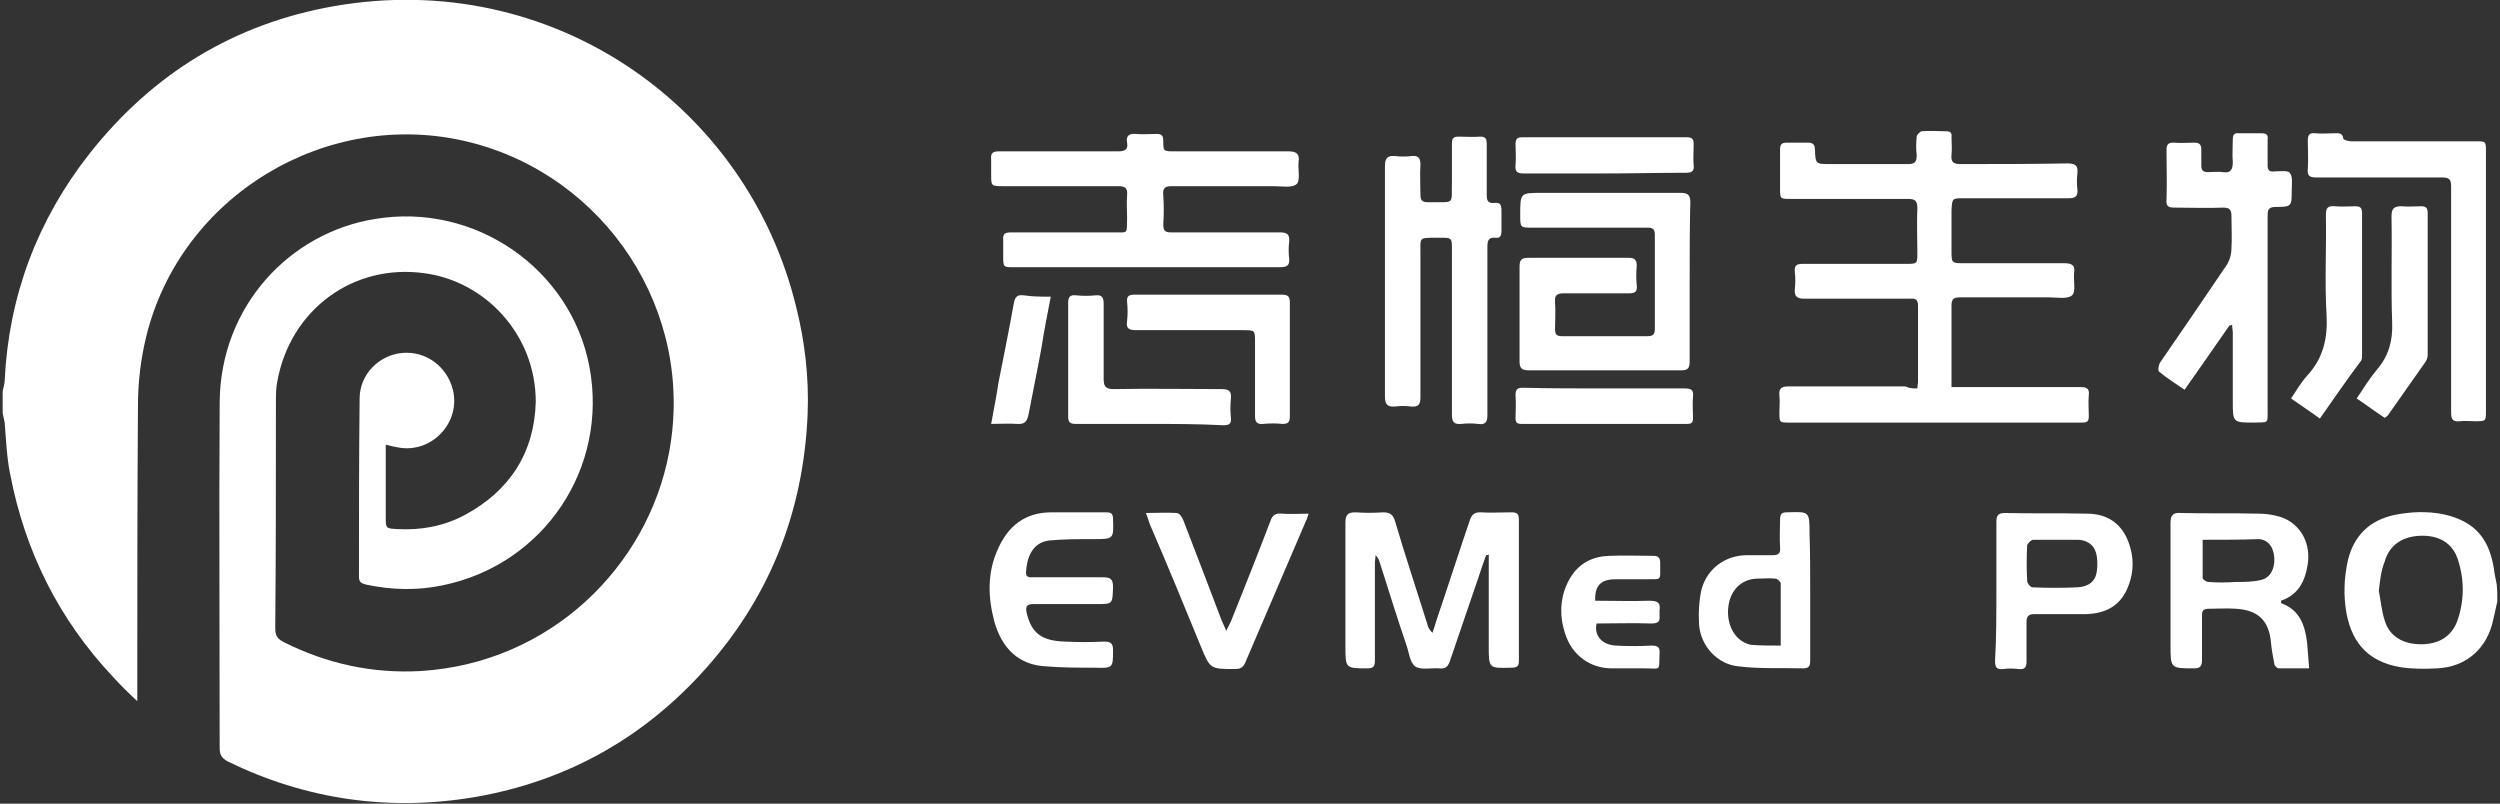 <?xml version="1.0" encoding="utf-8"?>
<!-- Generator: Adobe Illustrator 25.4.1, SVG Export Plug-In . SVG Version: 6.00 Build 0)  -->
<svg version="1.1" id="图层_1" xmlns="http://www.w3.org/2000/svg" xmlns:xlink="http://www.w3.org/1999/xlink" x="0px" y="0px"
	 viewBox="0 0 373.3 120" style="enable-background:new 0 0 373.3 120;" xml:space="preserve">
<rect x="0" y="0" width="373.3" height="120" fill="#333333" stroke="none"/>
<style type="text/css">
	.st0{fill:#FFFFFF;}
</style>
<path class="st0" d="M0.4,58.4c0.1-0.5,0.3-1.1,0.3-1.6c0.6-12.6,4.9-24,12.7-33.9C22.8,11,35,3.5,50,0.9
	c32.3-5.6,61.6,14.8,68.9,45c1.3,5.2,1.9,10.5,1.7,15.8c-0.6,15-5.9,28.1-16.1,39.1c-9.1,9.8-20.3,15.9-33.5,18.2
	c-12.9,2.2-25.3,0.4-37-5.3c-0.9-0.5-1.2-1-1.2-2c0-17.2-0.1-34.4,0-51.6C32.9,45.6,43.4,34.7,56,32.7c14.9-2.5,29.2,7.4,32,22
	c2.9,15.2-6.8,29.6-21.9,32.7c-3.8,0.8-7.6,0.7-11.4-0.1c-0.8-0.2-1.1-0.4-1.1-1.2c0-8.9,0-17.8,0.1-26.6c0-3.6,2.9-6.5,6.4-6.8
	s6.6,2,7.5,5.4c1.3,5-3.2,9.7-8.2,8.7c-0.5-0.1-1.1-0.2-1.8-0.4c0,2,0,3.9,0,5.8c0,1.7,0,3.4,0,5c0,1.7,0,1.7,1.7,1.8
	c3.5,0.2,6.9-0.4,10.1-2.1C76.1,73.3,79.8,67.6,80,60c0-10.1-7.6-18-16.6-19.2c-10.7-1.5-20.1,5.5-22,16.2c-0.2,1-0.2,2.1-0.2,3.1
	c0,11.2,0,22.5-0.1,33.7c0,1.1,0.3,1.6,1.3,2.1c6.4,3.2,13.2,4.7,20.4,4.3C82.2,99,96.7,84.6,99.9,67.6c4-21.2-9.6-41.4-29.9-46.4
	c-21.1-5.2-43.1,8-48.2,29.2c-0.8,3.3-1.2,6.8-1.2,10.2c-0.1,14.1-0.1,28.2-0.1,42.4c0,0.4,0,0.9,0,1.7c-1.4-1.3-2.5-2.4-3.6-3.6
	C8.8,92.5,3.7,82.3,1.5,70.7c-0.5-2.5-0.6-5.1-0.8-7.6c-0.1-0.5-0.2-0.9-0.3-1.4C0.4,60.6,0.4,59.5,0.4,58.4z"/>
<path class="st0" d="M372.9,89.8c-0.2,0.9-0.4,1.8-0.6,2.7c-0.9,4.3-4,7.1-8.4,7.3c-1.9,0.1-3.8,0.1-5.6-0.2c-4.5-0.8-7-3.4-7.9-7.9
	c-0.5-2.7-0.4-5.4,0.2-8.1c0.9-3.6,3.2-5.9,6.9-6.7c2.5-0.5,4.9-0.6,7.4-0.1c4.9,1.1,7,3.9,7.6,8.9c0.1,0.5,0.2,1,0.3,1.5
	C372.9,88,372.9,88.9,372.9,89.8z M355.2,88.2c0.3,1.4,0.4,3,0.9,4.5c0.7,2.3,2.7,3.5,5.4,3.5c2.6,0,4.5-1.1,5.4-3.4
	c1.1-3.1,1.1-6.2,0.1-9.3c-0.8-2.4-2.8-3.6-5.6-3.5c-2.7,0.1-4.6,1.4-5.3,3.8C355.5,85.3,355.4,86.7,355.2,88.2z"/>
<path class="st0" d="M286.3,58c0-0.4,0.1-0.7,0.1-1c0-3.8,0-7.5,0-11.3c0-0.9-0.3-1.2-1.2-1.1c-5.3,0-10.6,0-15.8,0
	c-1,0-1.5-0.3-1.4-1.4c0.1-0.9,0.1-1.8,0-2.6c-0.1-1,0.3-1.2,1.2-1.2c5.1,0,10.2,0,15.4,0c1.7,0,1.7,0,1.7-1.7c0-2.2-0.1-4.4,0-6.6
	c0-1.1-0.3-1.4-1.4-1.4c-5.8,0-11.7,0-17.5,0c-1.6,0-1.6,0-1.6-1.6c0-1.9,0-3.8,0-5.8c0-0.7,0.2-1,1-1c1.1,0,2.2,0,3.2,0
	c0.7,0,1,0.3,1,1c0.1,2.2,0.1,2.2,2.3,2.2c3.9,0,7.8,0,11.6,0c1,0,1.3-0.3,1.3-1.3c-0.1-0.9-0.1-1.8,0-2.8c0-0.3,0.5-0.7,0.7-0.8
	c1.2-0.1,2.5,0,3.7,0c0.6,0,0.9,0.2,0.8,0.9c0,0.9,0.1,1.8,0,2.6c-0.1,1,0.2,1.4,1.3,1.4c5.3,0,10.6,0,16-0.1c1.3,0,1.6,0.4,1.5,1.5
	c-0.1,0.8-0.1,1.6,0,2.4c0.1,1-0.3,1.3-1.3,1.3c-5.2,0-10.5,0-15.7,0c-1.7,0-1.7,0-1.8,1.8c0,2,0,4,0,6c0,1.9,0,1.9,1.9,1.9
	c5,0,9.9,0,14.9,0c1.2,0,1.7,0.3,1.5,1.5c-0.1,1.1,0.3,2.8-0.3,3.3c-0.7,0.6-2.2,0.3-3.4,0.3c-4.5,0-9,0-13.4,0
	c-0.9,0-1.2,0.3-1.2,1.2c0,4,0,8,0,12.2c0.5,0,1,0,1.5,0c5.9,0,11.8,0,17.8,0c1,0,1.3,0.3,1.2,1.2c-0.1,1,0,2.1,0,3.1
	c0,0.8-0.2,1-1,1c-2.2,0-4.3,0-6.5,0c-12.4,0-24.8,0-37.2,0c-1.5,0-1.5,0-1.5-1.6c0-0.8,0.1-1.6,0-2.4c-0.1-1,0.2-1.4,1.3-1.4
	c5.8,0,11.7,0,17.5,0C285.2,58,285.6,58,286.3,58z"/>
<path class="st0" d="M171.1,39.9c-6.6,0-13.1,0-19.7,0c-1.6,0-1.6,0-1.6-1.7c0-0.8,0-1.6,0-2.4c-0.1-0.9,0.3-1.1,1.2-1.1
	c5.1,0,10.2,0,15.2,0c2.4,0,2,0.3,2.1-2.1c0-1.2-0.1-2.3,0-3.5c0.1-1-0.3-1.3-1.3-1.3c-5.7,0-11.4,0-17.2,0c-1.8,0-1.8,0-1.8-1.8
	c0-0.7,0-1.4,0-2.2c-0.1-1,0.3-1.2,1.2-1.2c3.6,0,7.1,0,10.7,0c2.3,0,4.6,0,7,0c1,0,1.6-0.2,1.4-1.3c-0.2-1,0.3-1.4,1.3-1.3
	s2.1,0,3.1,0c0.7,0,1,0.2,1,1c0,1.6,0,1.6,1.7,1.6c5.7,0,11.4,0,17,0c1.2,0,1.7,0.4,1.5,1.6c-0.1,1.1,0.3,2.8-0.3,3.3
	c-0.7,0.6-2.2,0.3-3.4,0.3c-5.1,0-10.2,0-15.2,0c-1.1,0-1.4,0.3-1.3,1.4c0.1,1.4,0.1,2.9,0,4.3c0,1,0.3,1.2,1.2,1.2
	c5.4,0,10.8,0,16.2,0c1.1,0,1.5,0.3,1.4,1.4c-0.1,0.8-0.1,1.7,0,2.5c0.1,1-0.3,1.3-1.3,1.3c-5.3,0-10.6,0-16,0
	C173.8,39.9,172.4,39.9,171.1,39.9z"/>
<path class="st0" d="M252.3,42c0,4,0,8,0,12c0,1-0.3,1.3-1.3,1.3c-7.6,0-15.2,0-22.8,0c-1,0-1.3-0.4-1.3-1.3c0-4.7,0-9.4,0-14.2
	c0-1,0.3-1.3,1.3-1.3c5,0,10,0,15,0c0.9,0,1.2,0.3,1.2,1.2c-0.1,1-0.1,1.9,0,2.9c0.1,0.9-0.2,1.2-1.1,1.2c-3.3,0-6.6,0-9.8,0
	c-1,0-1.4,0.3-1.3,1.3c0.1,1.4,0,2.7,0,4.1c0,0.8,0.3,1,1.1,1c4.2,0,8.5,0,12.7,0c0.7,0,1.1-0.2,1.1-1c0-4.7,0-9.4,0-14.2
	c0-1.1-0.7-1-1.4-1c-5.6,0-11.2,0-16.8,0c-1.9,0-1.9,0-1.9-1.9c0-3.3,0-3.3,3.2-3.3c6.9,0,13.8,0,20.8,0c1.1,0,1.4,0.4,1.4,1.4
	C252.3,34,252.3,38,252.3,42z"/>
<path class="st0" d="M206.8,42c0-5.7,0-11.4,0-17.2c0-1.1,0.3-1.6,1.5-1.5c0.8,0.1,1.7,0.1,2.5,0c1-0.1,1.3,0.3,1.3,1.3
	c-0.1,1.5,0,3,0,4.4c0,0.9,0.2,1.2,1.2,1.2c4.1-0.1,3.4,0.6,3.5-3.3c0-1.8,0-3.7,0-5.5c0-0.7,0.2-1,1-1c1.1,0,2.2,0.1,3.2,0
	c0.8,0,1,0.3,1,1.1c0,2.5,0,5,0,7.6c0,0.9,0.2,1.3,1.2,1.2c0.8-0.1,1,0.3,1,1.1c0,1,0,2.1,0,3.1c0,0.7-0.2,1.1-0.9,1
	c-1.1-0.1-1.2,0.5-1.2,1.4c0,8.3,0,16.6,0,25c0,1-0.2,1.6-1.4,1.4c-0.8-0.1-1.7-0.1-2.5,0c-1.1,0.1-1.4-0.3-1.4-1.4c0-8,0-16,0-24
	c0-2.6,0.2-2.4-2.4-2.4c-2.6,0-2.3,0-2.3,2.3c0,7.2,0,14.3,0,21.5c0,1.1-0.3,1.5-1.4,1.4c-0.8-0.1-1.6-0.1-2.4,0
	c-1.2,0.1-1.5-0.4-1.5-1.5C206.8,53.5,206.8,47.8,206.8,42z"/>
<path class="st0" d="M332.9,48.6c-2.2,3.2-4.4,6.3-6.7,9.6c-1.3-0.9-2.6-1.7-3.8-2.7c-0.2-0.1-0.1-0.9,0.1-1.3
	c3.3-4.8,6.6-9.6,9.9-14.5c0.5-0.7,0.8-1.7,0.8-2.6c0.1-1.6,0-3.2,0-4.8c0-0.9-0.2-1.3-1.2-1.3c-2.4,0.1-4.9,0-7.3,0
	c-0.9,0-1.3-0.2-1.2-1.2c0.1-2.5,0-5,0-7.4c0-0.9,0.3-1.1,1.1-1.1c1,0.1,2.1,0,3.1,0c0.7,0,1,0.3,1,1c0,0.8,0,1.6,0,2.4
	c0,0.7,0.2,1,1,1c0.7,0,1.5-0.1,2.2,0c1.2,0.2,1.5-0.4,1.5-1.5c-0.1-1.1,0-2.2,0-3.4c0-0.6,0.2-1,0.9-0.9c1.1,0,2.2,0,3.4,0
	c0.8,0,1,0.3,0.9,1c0,1.3,0,2.6,0,3.8c0,0.6,0.2,1,0.9,0.9c0.8,0,2.1-0.2,2.4,0.2c0.5,0.6,0.3,1.7,0.3,2.6c0,2.4,0,2.5-2.4,2.5
	c-1.2,0-1.2,0.6-1.2,1.4c0,9.6,0,19.1,0,28.7c0,2.4,0.2,2-2,2.1c-3.2,0-3.2,0-3.2-3.2c0-3.4,0-6.8,0-10.2c0-0.4-0.1-0.8-0.1-1.2
	C333.1,48.6,333,48.6,332.9,48.6z"/>
<path class="st0" d="M221.9,82.9c-0.4,1.1-0.8,2.3-1.2,3.5c-1.4,4.1-2.8,8.2-4.2,12.3c-0.3,0.9-0.7,1.2-1.6,1.1
	c-1.2-0.1-2.7,0.3-3.6-0.3c-0.8-0.6-0.9-2.1-1.3-3.2c-1.4-4.1-2.7-8.3-4-12.4c-0.1-0.3-0.2-0.6-0.6-1c0,0.4-0.1,0.8-0.1,1.2
	c0,4.8,0,9.7,0,14.5c0,0.9-0.2,1.2-1.1,1.2c-3.3,0-3.3,0-3.3-3.3c0-6.1,0-12.2,0-18.4c0-1.2,0.3-1.6,1.5-1.6c1.4,0.1,2.7,0.1,4.1,0
	c1,0,1.5,0.3,1.8,1.3c1.5,5.1,3.2,10.2,4.8,15.3c0.1,0.5,0.3,0.9,0.8,1.4c0.2-0.6,0.4-1.2,0.6-1.9c1.7-5,3.3-10,5-15
	c0.3-0.8,0.7-1.1,1.5-1.1c1.6,0.1,3.1,0,4.7,0c0.8,0,1.1,0.2,1.1,1.1c0,7,0,14.1,0,21.1c0,0.8-0.3,1-1.1,1c-3.4,0.1-3.4,0.1-3.4-3.2
	c0-4.1,0-8.2,0-12.4c0-0.4,0-0.9,0-1.3C222.1,82.9,222,82.9,221.9,82.9z"/>
<path class="st0" d="M371.2,42c0,6.4,0,12.9,0,19.3c0,1.6,0,1.6-1.6,1.6c-0.8,0-1.5-0.1-2.3,0c-1.1,0.1-1.3-0.3-1.3-1.4
	c0-9.2,0-18.5,0-27.7c0-2,0-4,0-6c0-1-0.3-1.3-1.3-1.3c-6.3,0-12.5,0-18.8,0c-1,0-1.4-0.2-1.3-1.3c0.1-1.4,0-2.8,0-4.2
	c0-0.8,0.2-1.2,1.1-1.1c1,0.1,1.9,0,2.9,0c0.6,0,1.2-0.1,1.3,0.8c0,0.2,0.8,0.4,1.2,0.4c6.2,0,12.4,0,18.6,0c1.5,0,1.5,0,1.5,1.6
	C371.2,29.2,371.2,35.6,371.2,42z"/>
<path class="st0" d="M344.8,99.8c-1.5,0-3,0-4.5,0c-0.3,0-0.7-0.4-0.7-0.7c-0.2-1-0.4-2.1-0.5-3.2c-0.3-3.2-1.9-4.8-5.2-5
	c-1.4-0.1-2.7,0-4.1,0c-0.8,0-1,0.3-1,1c0,2.2,0,4.5,0,6.7c0,0.9-0.3,1.2-1.2,1.2c-3.5,0-3.5,0-3.5-3.5c0-6.1,0-12.2,0-18.2
	c0-1.2,0.4-1.6,1.6-1.5c3.8,0.1,7.7,0,11.5,0.1c0.9,0,1.8,0.1,2.6,0.3c3.4,0.7,5.3,3.8,4.8,7.2c-0.4,2.6-1.4,4.6-4,5.5
	c0,0.2,0,0.4,0.1,0.4c2.7,1,3.5,3.3,3.8,5.9C344.6,97.1,344.7,98.4,344.8,99.8z M328.9,80.6c0,2,0,3.8,0,5.7c0,0.2,0.5,0.6,0.9,0.6
	c1.3,0.1,2.6,0.1,4,0c1.3,0,2.6,0,3.8-0.3c1.4-0.3,2.1-1.7,2-3.3c-0.1-1.6-0.9-2.7-2.3-2.8C334.5,80.6,331.8,80.6,328.9,80.6z"/>
<path class="st0" d="M298.1,88.2c0-3.4,0-6.8,0-10.2c0-1,0.2-1.4,1.3-1.4c4.1,0.1,8.1,0,12.2,0.1c3.4,0,5.6,1.8,6.5,5.1
	c0.6,2.1,0.4,4.2-0.5,6.2c-1.2,2.6-3.3,3.6-6.1,3.7c-2.6,0-5.1,0-7.7,0c-0.9,0-1.2,0.3-1.2,1.2c0,2,0,3.9,0,5.9
	c0,0.9-0.3,1.2-1.2,1.1c-0.8-0.1-1.5-0.1-2.3,0c-0.9,0.1-1.2-0.2-1.2-1.2C298.1,95.1,298.1,91.7,298.1,88.2z M307.2,80.6
	c-1.2,0-2.4,0-3.6,0c-0.3,0-0.8,0.5-0.9,0.8c-0.1,1.8-0.1,3.6,0,5.4c0,0.3,0.5,0.9,0.8,0.9c2.2,0.1,4.5,0.1,6.7,0
	c1.7-0.1,2.7-0.9,2.9-2.4c0.1-0.7,0.1-1.5,0-2.2c-0.2-1.5-1.2-2.4-2.7-2.5C309.4,80.6,308.3,80.6,307.2,80.6z"/>
<path class="st0" d="M159.6,90.2c-1.8,0-3.5,0-5.3,0c-1,0-1.2,0.4-1,1.3c0.7,3,2.2,4.2,5.7,4.3c2,0.1,3.9,0.1,5.9,0
	c1,0,1.3,0.3,1.3,1.3c0,2.6,0,2.7-2.7,2.6c-2.4,0-4.9,0-7.3-0.2c-4.2-0.2-6.6-2.8-7.7-6.6c-1-3.7-1.1-7.4,0.5-10.9
	c1.5-3.4,4-5.5,8-5.5c2.7,0,5.4,0,8.2,0c0.7,0,1,0.2,1,1c0.1,3,0.1,3-2.9,3c-2.2,0-4.4,0-6.6,0.2c-2.7,0.3-3.4,2.8-3.5,4.8
	c0,0.8,0.6,0.7,1.1,0.7c3.4,0,6.9,0,10.3,0c1.2,0,1.6,0.2,1.6,1.5c-0.1,2.5,0,2.5-2.5,2.5C162.3,90.2,161,90.2,159.6,90.2z"/>
<path class="st0" d="M270.3,88.2c0,3.5,0,7,0,10.4c0,0.9-0.2,1.2-1.1,1.2c-3.2-0.1-6.4,0.1-9.6-0.3c-3.2-0.3-5.7-3.1-5.9-6.3
	c-0.1-1.8,0-3.6,0.4-5.3c0.9-3.1,3.6-5,6.8-5c1.3,0,2.6,0,3.8,0c0.9,0,1.2-0.3,1.1-1.2c-0.1-1.4,0-2.7,0-4.1c0-0.8,0.2-1.1,1-1.1
	c3.4-0.1,3.4-0.2,3.4,3.2C270.3,82.6,270.3,85.4,270.3,88.2z M265.9,96.4c0-3.2,0-6.2,0-9.3c0-0.2-0.5-0.7-0.8-0.7
	c-0.9-0.1-1.8,0-2.6,0c-2.2,0-3.8,1.4-4.3,3.5c-0.6,2.6,0.4,5.2,2.4,6.1c0.4,0.2,0.8,0.3,1.1,0.3C263,96.4,264.4,96.4,265.9,96.4z"
	/>
<path class="st0" d="M171.1,76.6c1.7,0,3.2-0.1,4.6,0c0.4,0,0.8,0.6,1,1.1c1.9,4.9,3.8,9.9,5.7,14.9c0.2,0.4,0.4,0.9,0.7,1.6
	c0.3-0.6,0.5-1,0.7-1.4c2-5,4-10,5.9-15c0.3-0.9,0.8-1.2,1.7-1.1c1.3,0.1,2.5,0,4,0c-0.2,0.5-0.2,0.8-0.4,1.1c-3,7-6,14-9,21
	c-0.3,0.8-0.7,1.1-1.6,1.1c-3.7,0-3.7,0-5.1-3.4c-2.5-6.1-5-12.2-7.6-18.2C171.5,77.8,171.4,77.3,171.1,76.6z"/>
<path class="st0" d="M171.5,63.3c-3.6,0-7.2,0-10.8,0c-0.9,0-1.2-0.2-1.2-1.1c0-5.7,0-11.4,0-17c0-0.9,0.3-1.2,1.2-1.1
	c1,0.1,1.9,0.1,2.9,0c0.9-0.1,1.2,0.3,1.2,1.2c0,3.8,0,7.5,0,11.3c0,1.1,0.3,1.5,1.5,1.5c5.4-0.1,10.7,0,16.1,0
	c1.1,0,1.5,0.3,1.4,1.4c-0.1,1-0.1,1.9,0,2.9c0.1,0.9-0.3,1.1-1.1,1.1C178.9,63.3,175.2,63.3,171.5,63.3z"/>
<path class="st0" d="M180.4,44c3.6,0,7.3,0,10.9,0c1,0,1.3,0.2,1.3,1.2c0,5.6,0,11.3,0,16.9c0,0.9-0.2,1.2-1.1,1.2
	c-1-0.1-1.9-0.1-2.9,0s-1.2-0.4-1.2-1.2c0-3.7,0-7.4,0-11c0-1.8,0-1.8-1.8-1.8c-5.3,0-10.6,0-15.9,0c-1.1,0-1.6-0.2-1.4-1.4
	c0.1-0.9,0.1-1.8,0-2.8c-0.1-0.9,0.3-1.1,1.1-1.1C173,44,176.7,44,180.4,44z"/>
<path class="st0" d="M346.4,62.5c-1.5-1.1-2.9-2-4.3-3c0.8-1.2,1.5-2.4,2.4-3.4c2.4-2.6,3.1-5.6,2.9-9.1c-0.3-4.9,0-9.9-0.1-14.9
	c0-1.1,0.3-1.4,1.4-1.3c1,0.1,2,0,3,0c0.7,0,1,0.2,1,1c0,7.1,0,14.1,0,21.2c0,0.3,0,0.6-0.1,0.8C350.5,56.6,348.5,59.5,346.4,62.5z"
	/>
<path class="st0" d="M356.1,62.4c-1.4-0.9-2.7-1.9-4.2-2.9c1-1.5,2-3.1,3.1-4.4c1.7-2,2.3-4.3,2.2-6.9c-0.2-5.3,0-10.6-0.1-15.9
	c0-1.2,0.4-1.5,1.5-1.5c1,0.1,1.9,0,2.9,0c0.7,0,1,0.2,1,1c0,7.1,0,14.1,0,21.2c0,0.3-0.1,0.7-0.3,1c-1.9,2.7-3.8,5.4-5.7,8.1
	C356.4,62.2,356.3,62.2,356.1,62.4z"/>
<path class="st0" d="M238.2,89.7c2.8,0,5.4,0.1,8.1,0c1.2,0,1.7,0.3,1.5,1.5c0,0.2,0,0.5,0,0.7c0.1,0.9-0.2,1.2-1.2,1.2
	c-2.8-0.1-5.5,0-8.2,0c-0.4,1.8,0.8,3.2,2.9,3.3c1.8,0.1,3.5,0.1,5.3,0c0.9,0,1.3,0.2,1.2,1.2c-0.1,2.7,0.3,2.2-2.2,2.2
	c-1.6,0-3.3,0-4.9,0c-3.3,0-6-2-7-5.2c-0.8-2.4-0.8-4.9,0.2-7.2c1.2-2.8,3.3-4.3,6.4-4.4c2.2-0.1,4.4,0,6.6,0c0.7,0,1,0.3,1,1
	c0,3,0.3,2.4-2.3,2.5c-1.5,0-3,0-4.4,0C239,86.5,238.1,87.5,238.2,89.7z"/>
<path class="st0" d="M239.4,25.9c-4,0-7.9,0-11.9,0c-1,0-1.3-0.3-1.2-1.3s0-2.1,0-3.1c0-0.8,0.3-1,1-1c8.2,0,16.4,0,24.6,0
	c0.8,0,1,0.3,1,1c0,1.1-0.1,2.2,0,3.2c0.1,0.9-0.3,1.1-1.2,1.1C247.6,25.8,243.5,25.9,239.4,25.9z"/>
<path class="st0" d="M239.6,58c4,0,8,0,12,0c1,0,1.3,0.3,1.2,1.2c-0.1,1.1,0,2.2,0,3.2c0,0.7-0.2,0.9-0.9,0.9c-8.2,0-16.5,0-24.7,0
	c-0.7,0-0.9-0.2-0.9-0.9c0-1.1,0.1-2.2,0-3.4c0-0.9,0.3-1.1,1.1-1.1C231.5,58,235.6,58,239.6,58z"/>
<path class="st0" d="M148,63.3c0.4-2.2,0.8-4.2,1.1-6.2c0.8-4,1.6-8,2.3-11.9c0.2-1,0.6-1.2,1.5-1.1c1.3,0.2,2.6,0.2,4,0.2
	c-0.5,2.6-1,5.1-1.4,7.7c-0.6,3.3-1.3,6.6-1.9,9.8c-0.2,1-0.5,1.6-1.7,1.5C150.7,63.2,149.5,63.3,148,63.3z"/>
</svg>
